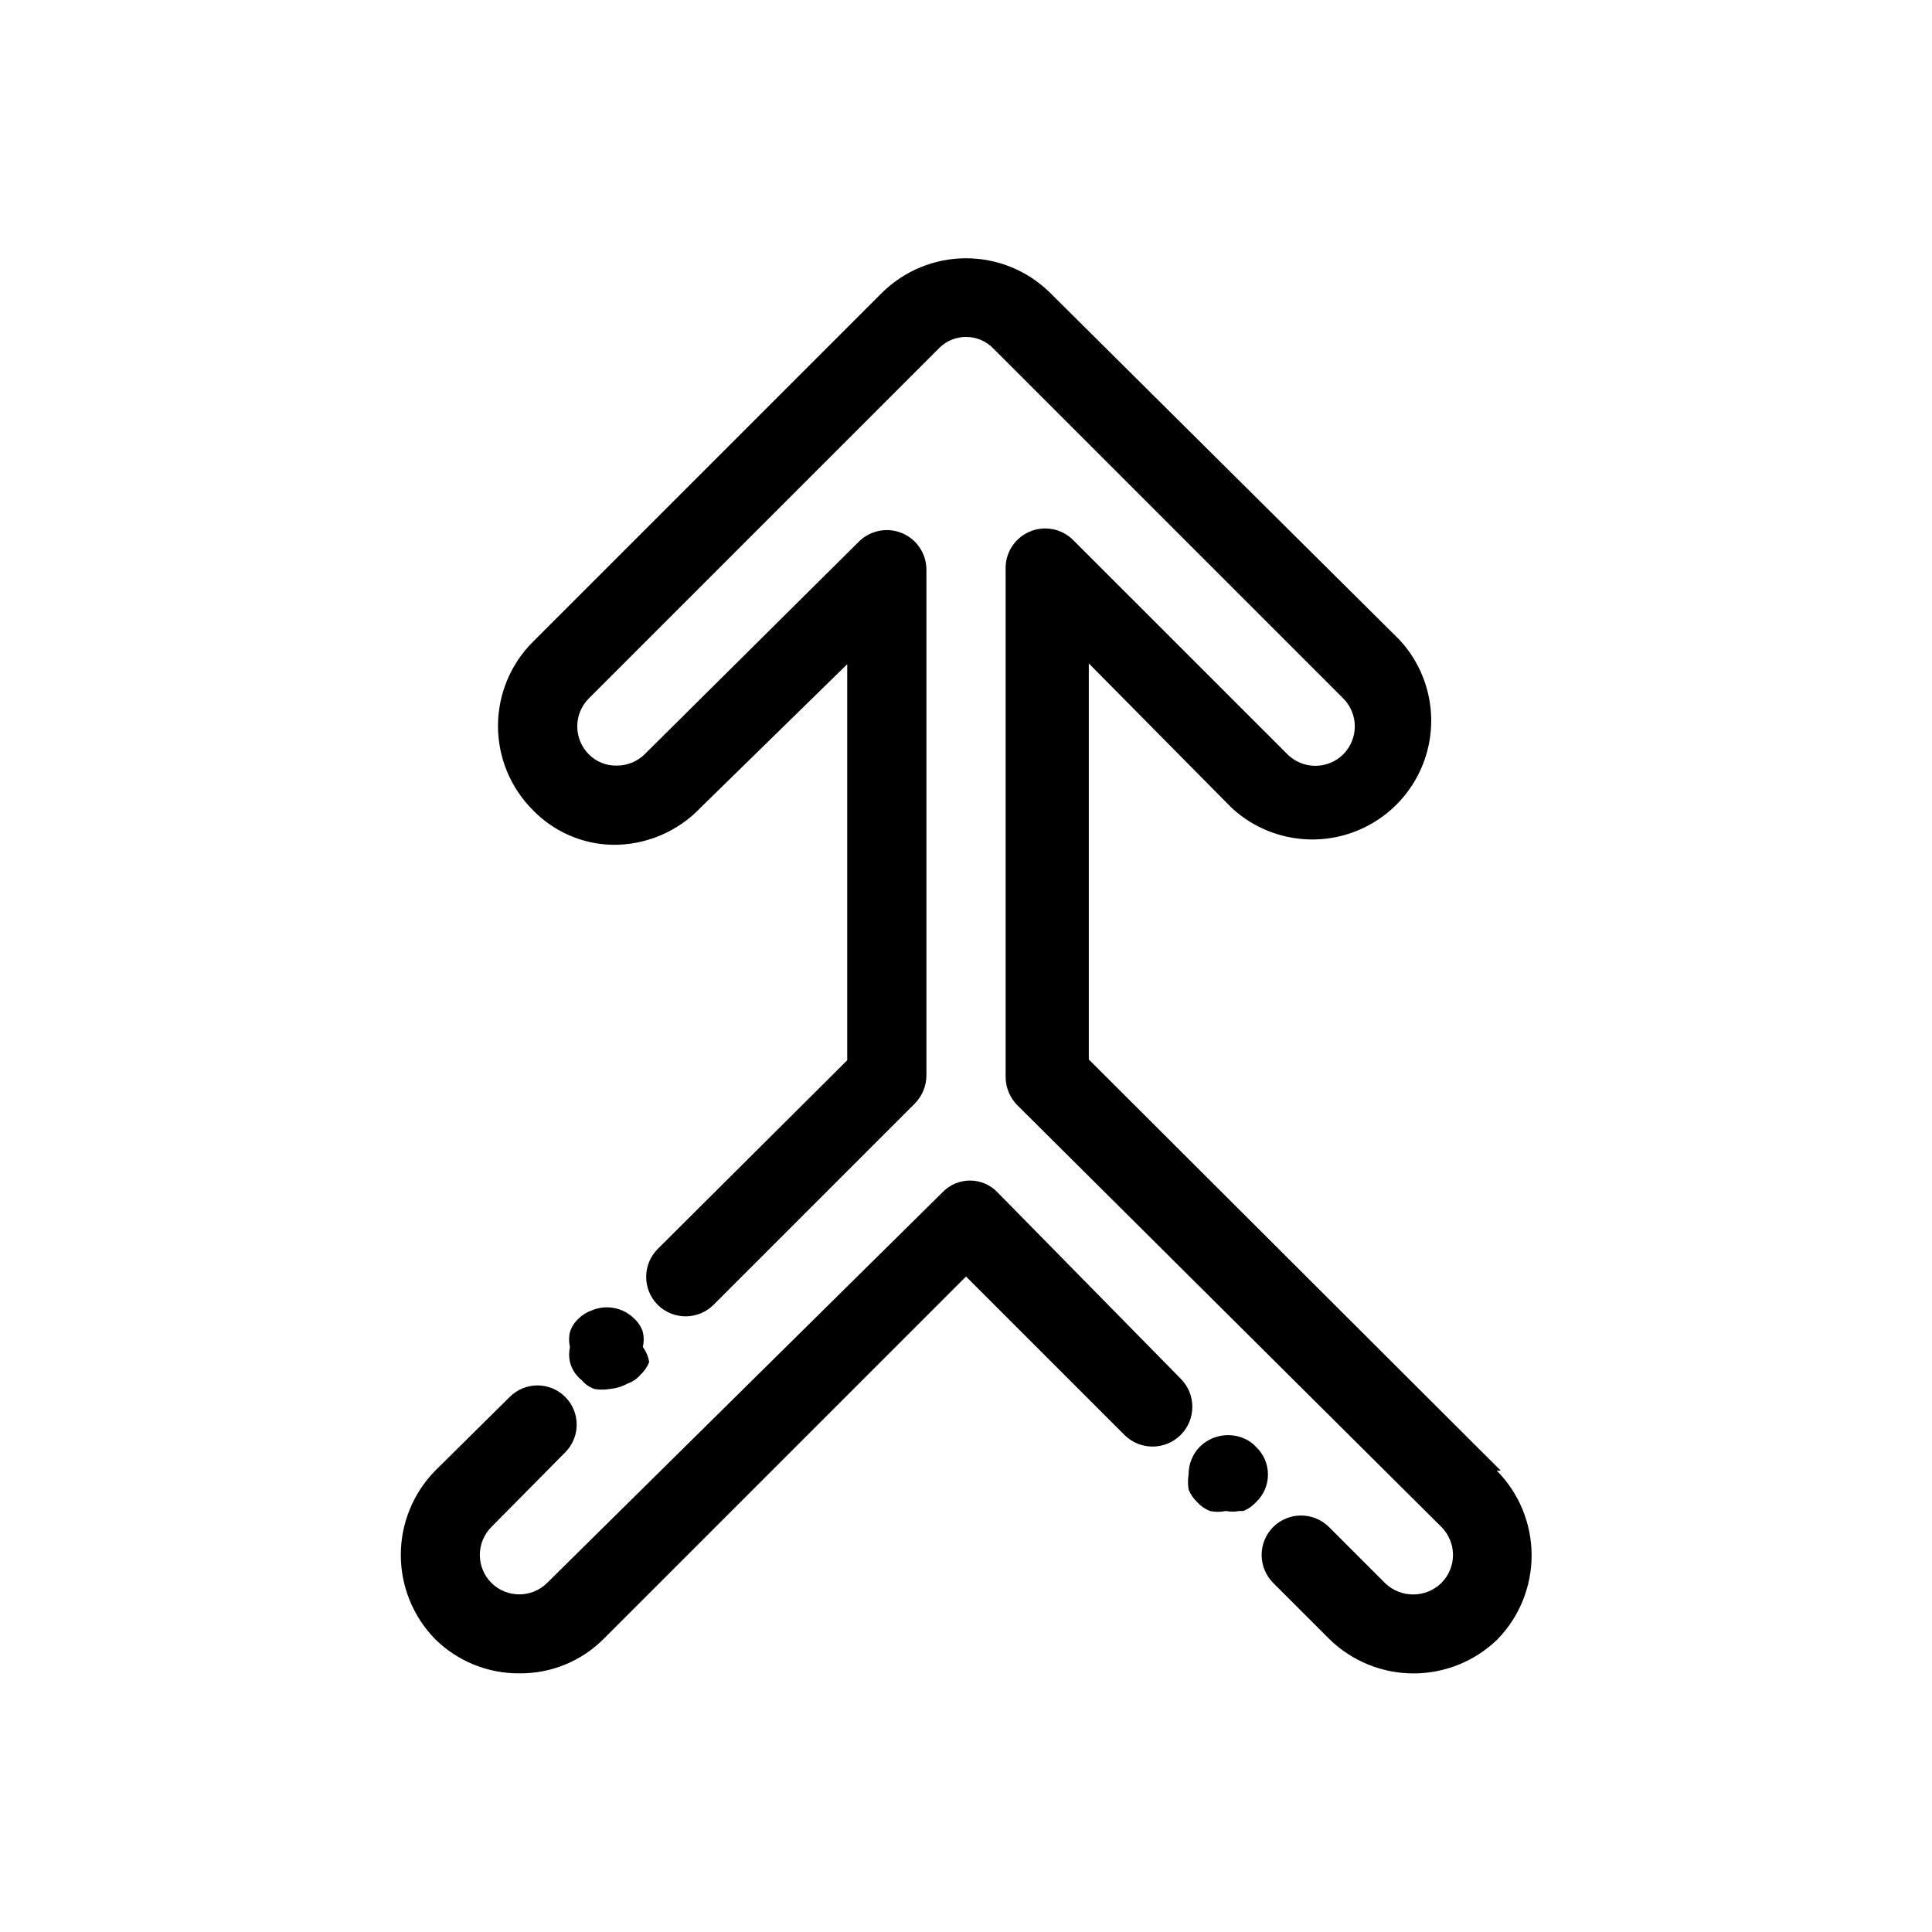 <?xml version="1.0" encoding="UTF-8"?>
<!-- Uploaded to: ICON Repo, www.svgrepo.com, Generator: ICON Repo Mixer Tools -->
<svg fill="#000000" width="800px" height="800px" version="1.1" viewBox="144 144 512 512" xmlns="http://www.w3.org/2000/svg">
 <path d="m305.54 512.1c-1.32 0.219-2.668 0.219-3.988 0-1.312-0.449-2.473-1.246-3.359-2.312-1.562-1.211-2.672-2.91-3.148-4.828-0.297-1.312-0.297-2.676 0-3.988-0.312-1.309-0.312-2.676 0-3.988 0.441-1.371 1.238-2.602 2.309-3.566 0.953-0.934 2.102-1.652 3.359-2.102 3.852-1.68 8.34-0.852 11.336 2.102 1.07 0.965 1.867 2.195 2.309 3.566 0.312 1.312 0.312 2.68 0 3.988 0.875 1.176 1.449 2.543 1.68 3.988-0.496 1.285-1.289 2.438-2.309 3.359-0.887 1.062-2.051 1.863-3.359 2.309-1.488 0.824-3.133 1.324-4.828 1.473zm167.94 32.328c1.281-0.5 2.434-1.289 3.356-2.312 2.031-1.902 3.184-4.562 3.184-7.348 0-2.781-1.152-5.441-3.184-7.344-0.922-1.023-2.074-1.812-3.356-2.312-3.965-1.605-8.504-0.695-11.547 2.312-1.902 1.969-2.957 4.606-2.941 7.344-0.219 1.324-0.219 2.672 0 3.992 0.523 1.27 1.312 2.414 2.312 3.356 0.922 1.023 2.074 1.812 3.356 2.312 1.383 0.312 2.82 0.312 4.199 0 1.18 0.234 2.391 0.234 3.57 0zm68.223-10.707-109.16-108.95v-104.96l37.785 38.207c8.039 7.488 19.398 10.246 29.977 7.277 10.574-2.965 18.84-11.23 21.809-21.809s0.207-21.938-7.281-29.973l-92.574-91.945c-5.93-5.848-13.926-9.125-22.25-9.125-8.328 0-16.32 3.277-22.254 9.125l-92.574 92.574c-5.898 5.906-9.207 13.906-9.207 22.25 0 8.348 3.309 16.348 9.207 22.254 5.512 5.715 13.055 9.035 20.992 9.234 8.871 0.148 17.402-3.43 23.512-9.863l38.836-37.996v104.96l-50.172 49.961c-1.988 1.969-3.106 4.652-3.106 7.449 0 2.801 1.117 5.484 3.106 7.453 4.082 4 10.613 4 14.695 0l53.32-53.32c2.008-2 3.141-4.719 3.148-7.555v-133.93c0.023-4.238-2.504-8.074-6.402-9.727-3.902-1.652-8.418-0.797-11.441 2.168l-56.891 56.469c-1.969 1.902-4.606 2.957-7.348 2.938-2.746 0.066-5.398-0.996-7.344-2.938-1.988-1.969-3.106-4.652-3.106-7.453 0-2.797 1.117-5.481 3.106-7.449l92.574-92.574v-0.004c1.902-2.027 4.562-3.18 7.348-3.18 2.781 0 5.441 1.152 7.348 3.18l92.574 92.574v0.004c1.984 1.969 3.106 4.652 3.106 7.449 0 2.801-1.121 5.484-3.106 7.453-4.082 4-10.613 4-14.695 0l-56.891-56.887c-3.078-3.027-7.699-3.863-11.641-2.098-3.941 1.762-6.402 5.758-6.199 10.074v134.35c0.004 2.836 1.137 5.555 3.148 7.559l112.3 111.68c1.988 1.973 3.106 4.656 3.106 7.453 0 2.801-1.117 5.481-3.106 7.453-4.152 4.023-10.75 4.023-14.902 0l-14.906-14.906c-4.078-4-10.613-4-14.691 0-1.988 1.973-3.106 4.656-3.106 7.453 0 2.801 1.117 5.481 3.106 7.453l14.906 14.906-0.004-0.004c5.957 5.797 13.941 9.039 22.254 9.039 8.309 0 16.293-3.242 22.25-9.039 5.832-5.992 9.074-14.035 9.035-22.398s-3.359-16.375-9.246-22.312zm-133.3-73.684c-1.902-2.027-4.562-3.18-7.348-3.18-2.781 0-5.441 1.152-7.348 3.18l-104.75 103.49c-4.078 4-10.613 4-14.691 0-1.988-1.973-3.106-4.652-3.106-7.453 0-2.797 1.117-5.481 3.106-7.453l19.523-19.734-0.004 0.004c4.059-4.059 4.059-10.637 0-14.695-4.055-4.059-10.637-4.059-14.691 0l-19.734 19.523c-5.859 5.965-9.141 13.992-9.141 22.355s3.281 16.391 9.141 22.355c5.934 5.832 13.934 9.078 22.25 9.027 8.328 0.094 16.344-3.156 22.254-9.027l96.145-96.141 41.984 41.984c4.113 4.113 10.785 4.113 14.902 0 4.117-4.117 4.117-10.789 0-14.906z"/>
</svg>